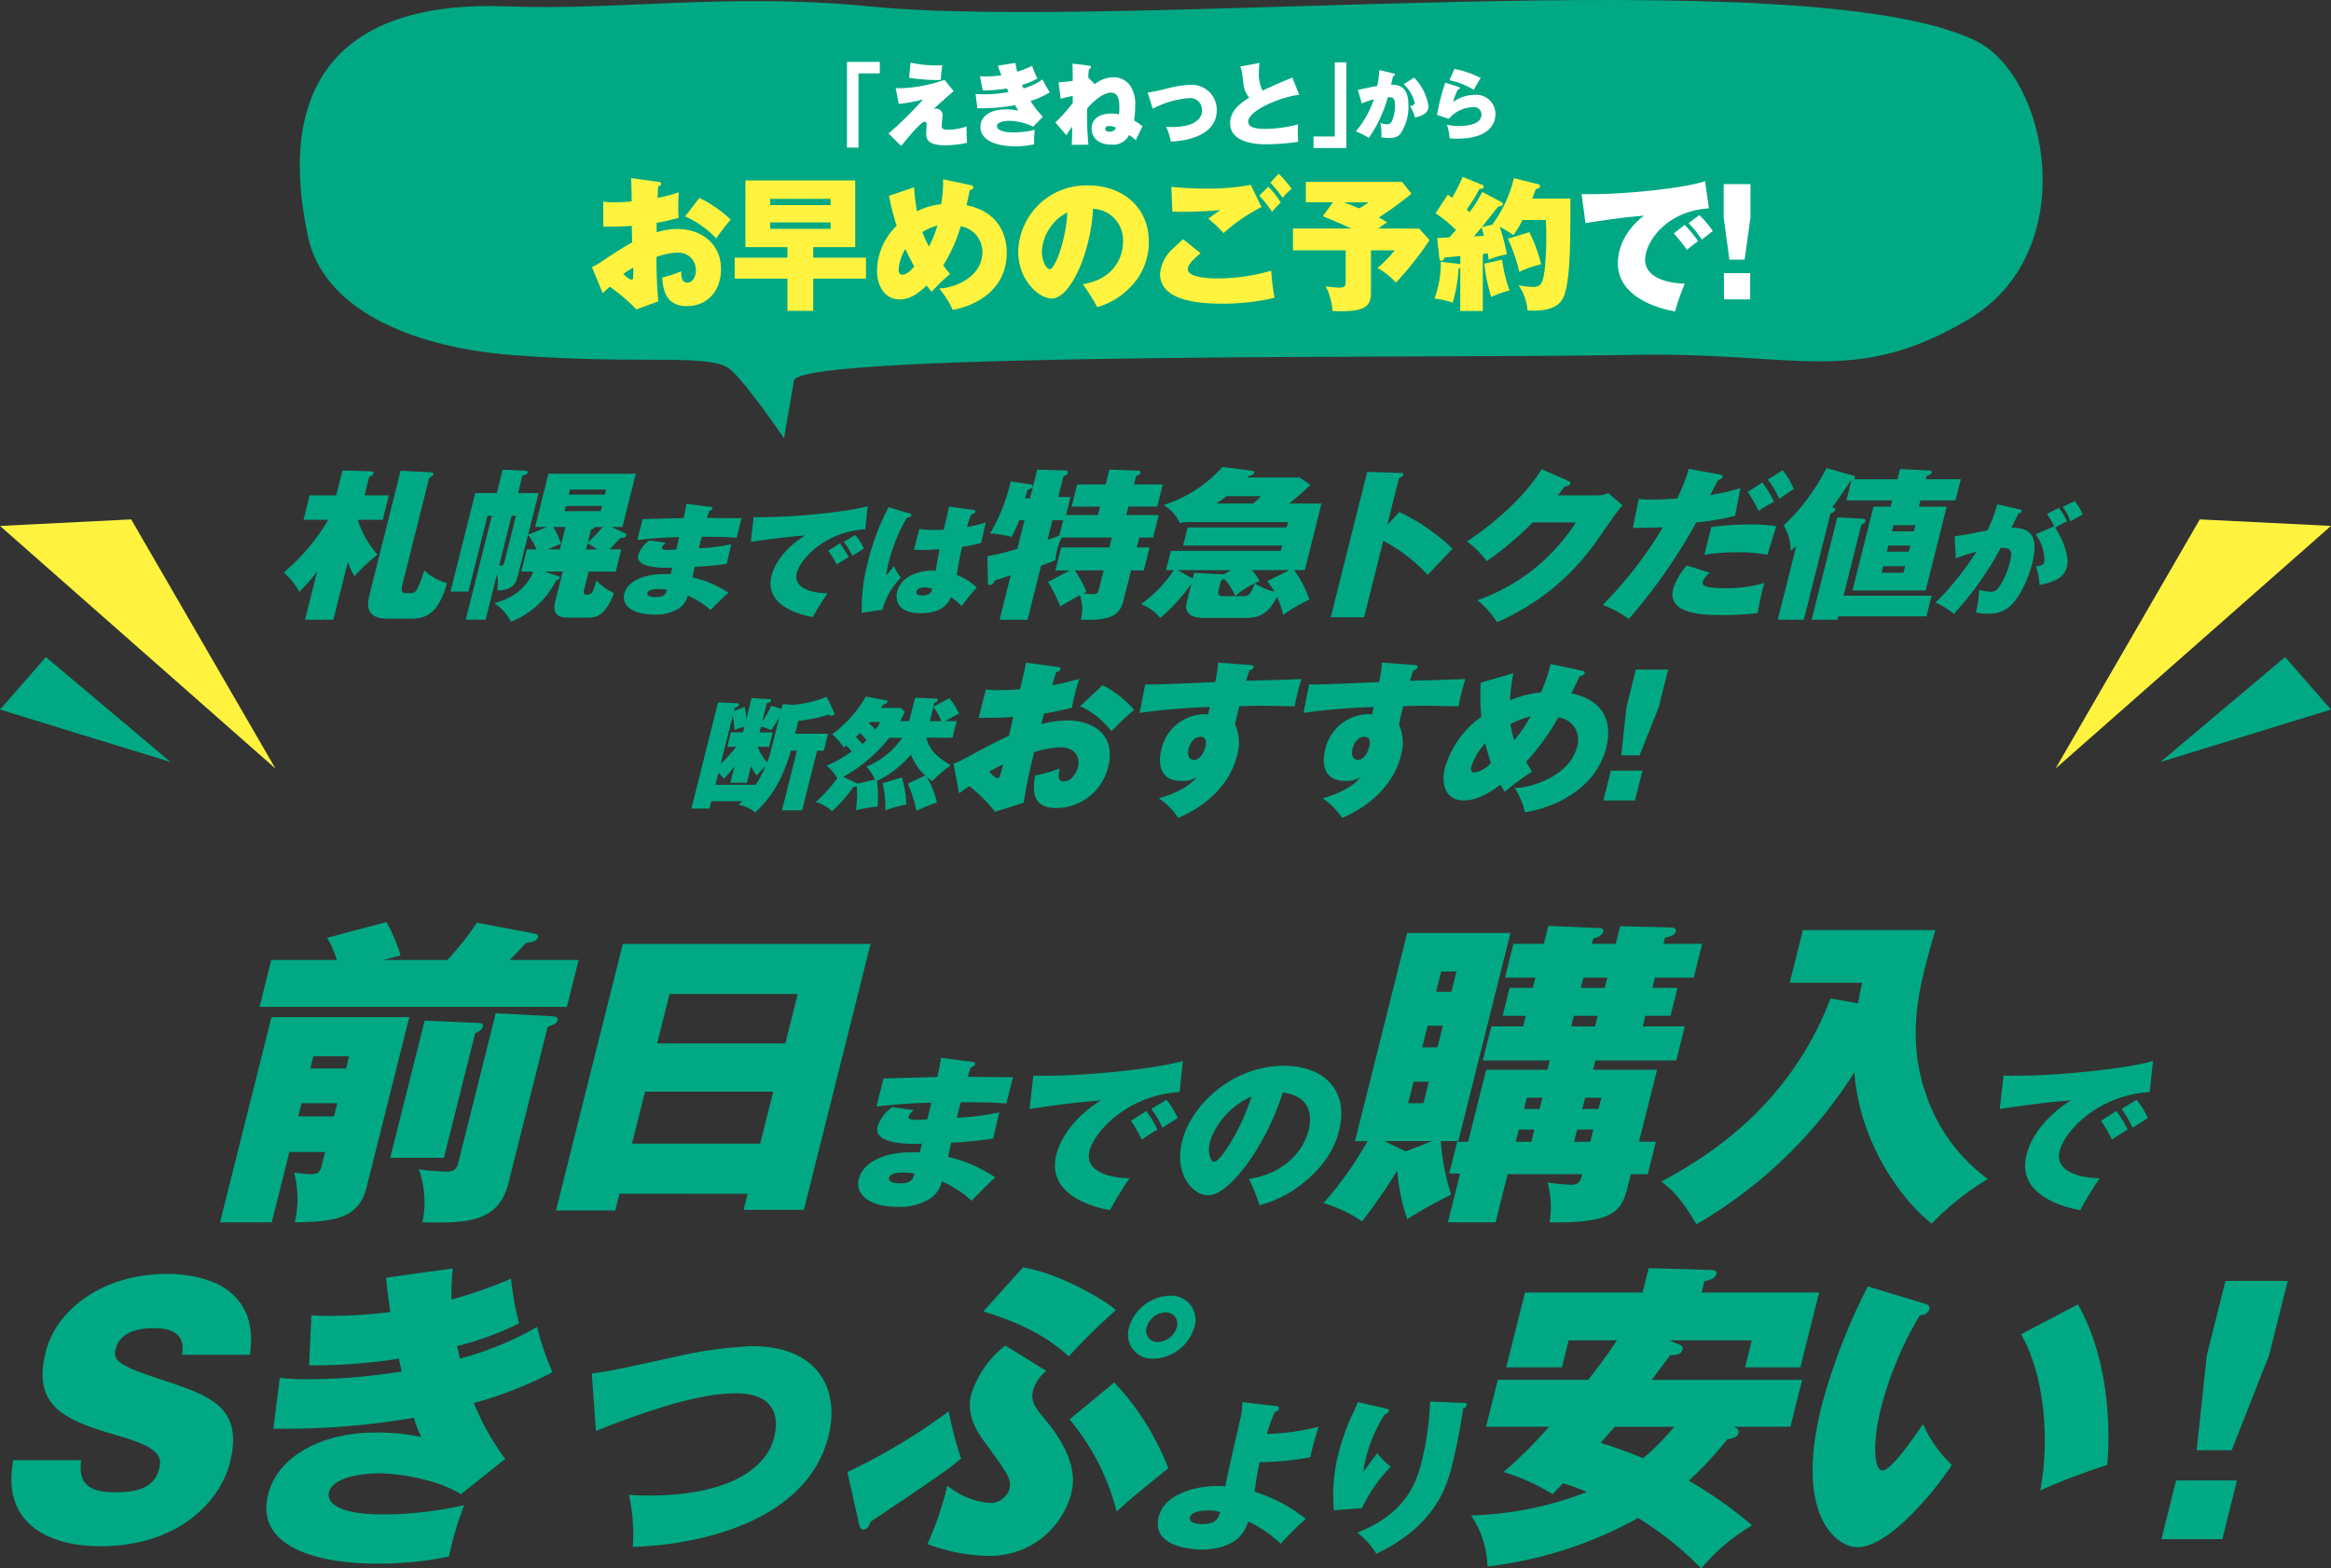 <svg id="グループ_2" data-name="グループ 2" xmlns="http://www.w3.org/2000/svg" xmlns:xlink="http://www.w3.org/1999/xlink" width="320.565" height="215.733" viewBox="0 0 320.565 215.733">
  <rect x="0" y="0" width="320.565" height="215.733" fill="#333333" stroke="none"/>
  <defs>
    <clipPath id="clip-path">
      <rect id="長方形_1" data-name="長方形 1" width="320.565" height="215.733" fill="none"/>
    </clipPath>
  </defs>
  <g id="グループ_1" data-name="グループ 1" clip-path="url(#clip-path)">
    <path id="パス_1" data-name="パス 1" d="M39.792,158.456l-2.426,9.676H30.26L37.338,139.9H56.287L50.4,163.36c-1.141,4.551-4.989,4.639-9.851,4.772a14.626,14.626,0,0,0-.1-6.848,16.36,16.36,0,0,0,2.314.221c1,0,1.261-.309,1.493-1.237l.454-1.812Zm21.746-26.419a43.755,43.755,0,0,0,4.063-5.125l7.913,1.5c.217.044.548.177.47.486-.155.618-1,.707-1.657.8-.814.884-1.063,1.149-2.227,2.342h9.475l-1.617,6.45H35.689l1.617-6.45h9.019a14.735,14.735,0,0,0-1.332-3.049l8.149-2.164a21.56,21.56,0,0,1,1.946,4.594l-2.386.619Zm-15.6,21.516.454-1.812H41.475l-.454,1.812Zm1.65-6.583.421-1.68H43.092l-.421,1.68ZM65.7,140.7c.365,0,.809.044.687.53-.111.442-.633.707-1.041.884l-4.3,17.141H53.667L58.4,140.387Zm10.117-.928c.444.044.979.089.858.575-.111.442-.61.618-1.36.883l-5.394,21.516c-1.385,5.523-5.975,5.478-11.828,5.39a13.451,13.451,0,0,0-.495-7.29,36.607,36.607,0,0,0,3.84.309c1.184,0,1.408-.53,1.6-1.281l5.139-20.5Z" fill="#00a984"/>
    <path id="パス_2" data-name="パス 2" d="M85.188,164.2l-.576,2.3H76.46l9.193-36.67h34.07l-9.172,36.583h-8.29l.554-2.209Zm19.355-6.893,1.794-7.158H88.71l-1.794,7.158ZM108,143.523l1.706-6.8H92.078l-1.706,6.8Z" fill="#00a984"/>
    <path id="パス_3" data-name="パス 3" d="M133.714,146.055c.134.023.431.045.363.317-.061.248-.347.361-.585.474-.172.5-.262.767-.409,1.265.972.022,5.338.067,6.228.045l-.911,3.636c-.979-.09-2.423-.181-6.265-.181-.222.791-.255.926-.533,2.124a32.064,32.064,0,0,0,5.822-.746l-.835,3.614a52.152,52.152,0,0,1-5.778.564c-.079.317-.349,1.672-.422,1.965a19.364,19.364,0,0,1,6.487,2.824c-1.222,1.061-2.746,2.688-3.25,3.207a14.733,14.733,0,0,0-4.105-2.665,3.89,3.89,0,0,1-1.479,2.281,7.7,7.7,0,0,1-4.567,1.22c-4.076,0-5.885-1.784-5.371-3.84.539-2.146,3.246-3.659,7.158-3.659H126.5c.034-.136.227-.993.277-1.2a16.678,16.678,0,0,1-3.82-.181c-2.033-.429-2.505-1.242-2.263-2.213a5.386,5.386,0,0,1,2.009-2.62l2.948.406a2.626,2.626,0,0,0-.71.881c-.113.452.765.474.975.474.047,0,1.437-.067,1.607-.089.378-1.514.419-1.672.548-2.282-3.393.068-5.884.339-7.534.519l.962-3.839c1.181-.068,6.356-.181,7.416-.226.173-.791.382-1.807.492-2.62Zm-9.428,15.223c-.4,0-1.839,0-2.02.723-.131.519.6.768,1.506.768,1.63,0,1.823-.678,1.987-1.333a6.293,6.293,0,0,0-1.473-.158" fill="#00a984"/>
    <path id="パス_4" data-name="パス 4" d="M162.226,150.211c-7.187.429-11.726,5.443-12.389,8.086-.759,3.027,3.181,3.749,5.5,3.772a45.936,45.936,0,0,0-2.682,4.382c-1.05-.181-8.889-1.6-7.388-7.589,1.115-4.45,5.653-7.228,6.118-7.5-3.253.249-5.615.565-9.8,1.175l.521-4.585c6.8.18,17.438-1.016,20.557-2.033Zm-4.587,2.6a16.57,16.57,0,0,1,1.544,2.574c-.371.181-1.432.882-2.157,1.356a19.063,19.063,0,0,0-1.5-2.575Zm2.76-1.536a10.682,10.682,0,0,1,1.561,2.507c-1.275.813-1.467.926-2.109,1.355a12.146,12.146,0,0,0-1.515-2.6Z" fill="#00a984"/>
    <path id="パス_5" data-name="パス 5" d="M171.747,162.159c5.245-.768,7.607-4.246,8.213-6.663.17-.677,1.161-4.63-3.558-5.217-2.037,6.73-7.154,14.139-10.274,14.139-1.956,0-4.729-2.779-3.563-7.431,1.3-5.195,7.122-10.39,13.968-10.39,5.565,0,8.995,3.411,7.63,8.854-.43,1.716-1.434,4.607-5.436,7.657a15.909,15.909,0,0,1-5.534,2.665,20.719,20.719,0,0,0-1.446-3.614m-5.34-5.172c-.4,1.6.084,2.823.573,2.823.838,0,3.769-4.54,5.113-8.967a10.417,10.417,0,0,0-5.686,6.144" fill="#00a984"/>
    <path id="パス_6" data-name="パス 6" d="M198.138,156.955a31.6,31.6,0,0,0,1.429,7.378,59.937,59.937,0,0,0-6.034,3.357,27.029,27.029,0,0,1-1.38-6.671A81.352,81.352,0,0,1,187.307,168a18.714,18.714,0,0,0-5.289-2.519,49.225,49.225,0,0,0,6.054-8.526h-1.731l7.177-28.629h14.211l-7.177,28.629Zm-1.184,0h-6.6l2.969,1.414Zm-2.552-8.173-.742,2.959h2.1l.742-2.959Zm1.928-7.688-.743,2.961h2.1l.742-2.961Zm3.269-4.683.7-2.784H198.2l-.7,2.784Zm7.737,25.094-1.661,6.627h-6.56l1.684-6.715h-1.5l1.1-4.374h1.5l2.481-9.9H212.8l.321-1.281h-9.2l1.175-4.683h4.372l.365-1.459h-3.189l.964-3.843H210.8l.354-1.414h-4.19l1.163-4.639h4.19l.62-2.474,7.028.309c.365,0,.594.177.516.486-.155.619-.985.84-1.371.928l-.188.751H222.2l.61-2.43,6.969.177c.274,0,.8.088.676.574-.144.575-1.1.751-1.486.84l-.21.839h5.329l-1.163,4.639H227.6l-.355,1.414H230.7l-.964,3.843h-3.462l-.365,1.459H231.7l-1.174,4.683H219.41l-.321,1.281h8.791l-2.482,9.9h2.324l-1.119,4.462H224.28l-.432,1.723c-.8,3.182-1.684,5.081-10.749,4.9a12.95,12.95,0,0,0-.266-5.478,29.626,29.626,0,0,0,3.2.309c1.185,0,1.318-.53,1.55-1.458Zm3.26-4.462.421-1.678h-2.141l-.421,1.678Zm1.13-4.506.387-1.546h-2.14l-.388,1.546Zm4.714-12.813-.365,1.459h3.279l.366-1.459Zm2.263,17.319.421-1.678h-2.232l-.421,1.678Zm-.944-22.576-.355,1.414h3.28l.354-1.414Zm2.074,18.07.388-1.546h-2.233l-.387,1.546Z" fill="#00a984"/>
    <path id="パス_7" data-name="パス 7" d="M255.529,138c.2-1.148.339-1.9.572-2.828h-9.974l1.816-7.245h18.219c-.322,1.105-.945,3.225-1.4,5.036-.853,3.4-2.411,9.985-.073,17.01a23.743,23.743,0,0,0,8.694,12.194,37.342,37.342,0,0,0-7.734,6.141c-4.489-3.535-9.931-11.443-10.634-20.809a62.92,62.92,0,0,1-21.727,20.9c-2.109-3.579-3.175-4.6-4.812-5.876,5.32-2.872,17.444-9.808,23.256-25.183Z" fill="#00a984"/>
    <path id="パス_8" data-name="パス 8" d="M295.641,150.211c-7.187.429-11.727,5.443-12.39,8.086-.759,3.027,3.182,3.749,5.505,3.772a46.134,46.134,0,0,0-2.682,4.382c-1.05-.181-8.889-1.6-7.388-7.589,1.115-4.45,5.653-7.228,6.118-7.5-3.253.249-5.615.565-9.794,1.175l.52-4.585c6.8.18,17.438-1.016,20.557-2.033Zm-4.587,2.6a16.569,16.569,0,0,1,1.544,2.574c-.371.181-1.432.882-2.157,1.356a19.064,19.064,0,0,0-1.5-2.575Zm2.76-1.536a10.681,10.681,0,0,1,1.561,2.507c-1.275.813-1.467.926-2.109,1.355a12.147,12.147,0,0,0-1.515-2.6Z" fill="#00a984"/>
    <path id="パス_9" data-name="パス 9" d="M11.162,200.844c-.444,3.225,1.033,4.418,4.677,4.418,3.78,0,5.493-1.016,6.058-3.269.443-1.767-.169-2.961-5.783-4.551-7.61-2.165-11.655-4.2-9.817-11.531,1.418-5.655,7.691-10.691,16.709-10.691,2.961,0,6.336.707,8.432,2.341,3.618,2.828,3.167,6.8,2.942,8.792H25.043c.458-2.916-1.358-3.667-3.955-3.667-1.593,0-4.541.309-5.172,2.827-.377,1.5.038,2.209,5.973,4.154,6.985,2.3,11.665,3.8,9.727,11.531-1.241,4.948-6.706,11.486-17.866,11.486-6.467,0-13.661-2.739-11.926-11.84Z" fill="#00a984"/>
    <path id="パス_10" data-name="パス 10" d="M62.252,174.468a38.177,38.177,0,0,0-.163,4.286,63.889,63.889,0,0,0,8.189-2.872,43.31,43.31,0,0,0,1.1,6.141,42.107,42.107,0,0,1-8.529,3.136c.07.266.363,1.458.388,1.724a43.323,43.323,0,0,0,10.615-4.374,38.517,38.517,0,0,0,2.128,6.23,53.054,53.054,0,0,1-10.811,4.241,33.861,33.861,0,0,0,4.313,7.687l-6.091,4.86c-3.5-2.209-9.119-2.872-11.26-2.872-1.593,0-6.318.309-6.893,2.606-.288,1.149.694,3.049,7.48,3.049a50.736,50.736,0,0,0,11.116-1.281,45.353,45.353,0,0,0-2.091,7.068,47.55,47.55,0,0,1-10.036.973c-7.834,0-16.664-2.209-14.836-9.5,1.274-5.081,7.057-8.527,14.845-8.527a28.705,28.705,0,0,1,6.222.619,16.955,16.955,0,0,1-1.021-2.651,104.947,104.947,0,0,1-19.324,1.5l.885-6.981a36.535,36.535,0,0,0,3.918.177,81.159,81.159,0,0,0,12.836-1.06c-.022-.088-.306-1.5-.376-1.767a76.11,76.11,0,0,1-12.349.927l.316-6.892c.855.045,1.482.089,2.392.089a69.081,69.081,0,0,0,8.469-.531c-.382-2.474-.47-3.578-.591-4.727Z" fill="#00a984"/>
    <path id="パス_11" data-name="パス 11" d="M81.386,188.915c1.924-.221,2.833-.4,10.928-2.165a58.642,58.642,0,0,1,11.148-1.59c8.745,0,12.155,5.655,10.471,12.37-3.057,12.194-18.75,15.021-26.913,15.242a24.644,24.644,0,0,0-.529-7.157c.764.044,1.572.089,2.847.089,9.611,0,15.875-3,17.138-8.041.587-2.342.414-6.009-5.235-6.009-3.871,0-9.419,1.237-19.287,5.169Z" fill="#00a984"/>
    <path id="パス_12" data-name="パス 12" d="M116.537,202.479a83.865,83.865,0,0,0,13.935-8.351,48.807,48.807,0,0,0,1.7,6.495c-.635.53-1.438,1.193-2.708,2.077-1.506,1.1-8.352,5.7-9.769,6.627-.088.353-.356,1.06-.994,1.06-.364,0-.458-.354-.575-.795Zm27.356-13.917a5.3,5.3,0,0,0-1.815,2.7c-.387,1.546.313,2.386,1.783,4.153,4.571,5.567,3.741,8.88,3.419,10.161a11.557,11.557,0,0,1-11.18,8.439,24.713,24.713,0,0,1-8.562-1.635,43.95,43.95,0,0,0,2.744-8.041,10.565,10.565,0,0,0,5.734,2.386,2.785,2.785,0,0,0,2.765-1.767c.366-1.458,0-1.989-3.359-6.583-1.047-1.458-2.578-3.712-1.869-6.539a13.72,13.72,0,0,1,4.7-6.76Zm-3.22-14.226c4.913.751,11.35,4.506,12.783,5.875a83.914,83.914,0,0,0-6.469,6.363c-1.741-1.591-4.89-4.109-11.749-6.185Zm12.568,15.816a36.407,36.407,0,0,1,7.427,11.8c-4.913,3.976-5.433,4.418-7.1,5.965a31.972,31.972,0,0,0-6.477-12.68Zm5.42-3.269a3.32,3.32,0,0,1-3.378-4.33,6.024,6.024,0,0,1,5.549-4.329,3.328,3.328,0,0,1,3.424,4.329,6.035,6.035,0,0,1-5.6,4.33m1.6-6.362a2.8,2.8,0,0,0-2.559,2.032,1.543,1.543,0,0,0,1.54,2.032,2.812,2.812,0,0,0,2.6-2.032,1.553,1.553,0,0,0-1.586-2.032" fill="#00a984"/>
    <path id="パス_13" data-name="パス 13" d="M175.48,193.4c.228.023.478.046.4.362-.073.293-.329.383-.555.451a17.808,17.808,0,0,0-1.085,3.027,32.491,32.491,0,0,0,7.118-.994,39.714,39.714,0,0,0-1.169,4.2,40.519,40.519,0,0,1-6.97.678c-.32,1.558-.359,1.807-.693,4.065a21.721,21.721,0,0,1,7.053,3.727,37.627,37.627,0,0,0-3.446,3.432,17.369,17.369,0,0,0-4.486-3.093,5.3,5.3,0,0,1-.826,1.716c-1.639,2.168-5.062,2.168-5.434,2.168-.442,0-7.172,0-6.045-4.494.855-3.411,5.652-4.247,7.98-4.247.513,0,.926.023,1.176.046.252-1.468,1.79-7.973,2.072-9.283a8.8,8.8,0,0,0,.274-2.3ZM166.1,207.76c-.279,0-2.212,0-2.45.949-.232.926,1.491.926,1.7.926,1.956,0,2.228-.9,2.438-1.649a4.976,4.976,0,0,0-1.689-.226" fill="#00a984"/>
    <path id="パス_14" data-name="パス 14" d="M190.564,193.734c.286.068.478.135.416.384-.057.225-.376.384-.585.474a20.149,20.149,0,0,0-2.634,6.324,9.036,9.036,0,0,0-.262,1.513c.2-.248,1.263-1.693,1.9-2.551a9.172,9.172,0,0,0,1.865,1.851,21.548,21.548,0,0,0-3.971,5.715l-3.846.293a22.509,22.509,0,0,1,.672-7.973,30.587,30.587,0,0,1,2.165-5.849c.263-.588.326-.745.452-1.062Zm10.717-.768c.232,0,.507.022.434.316-.057.226-.225.339-.493.475-.389,2.574-.877,5.172-1.523,7.747-.656,2.619-2.061,8.22-10.42,12.218a10.494,10.494,0,0,0-2.623-2.913c7.094-2.756,8.277-7.476,8.895-9.938a39.2,39.2,0,0,0,1.118-8.086Z" fill="#00a984"/>
    <path id="パス_15" data-name="パス 15" d="M231.011,184.984a.534.534,0,0,1,.38.662c-.177.708-1.008.751-1.691.751-.553.751-1.7,2.253-2.538,3.4H247.84l-1.617,6.451h-7.788c.4.221.765.4.655.839-.155.619-.632.707-1.543.884a51.013,51.013,0,0,1-5.3,5.7,58.625,58.625,0,0,1,8.708,6.141,27.02,27.02,0,0,0-6.995,5.92,45.329,45.329,0,0,0-8.691-6.937,55.976,55.976,0,0,1-20.712,6.672,13.159,13.159,0,0,0-2.246-7.025,47.136,47.136,0,0,0,15.929-3.225,30.7,30.7,0,0,0-3.3-1.193c-.191.221-.927.972-1.424,1.5a27.535,27.535,0,0,0-6.751-3.049,58.051,58.051,0,0,0,6.253-6.229h-8.654l1.617-6.451h12.435c1.963-2.562,2.787-3.667,3.958-5.434h-6.649l-.931,3.712h-7.652l2.581-10.295h16.169l.841-3.357,8.542.264c.411,0,.89.089.768.575-.155.619-1.076.84-1.656.972L234,177.782h16.17l-2.581,10.295h-7.606l.93-3.712H229.571Zm-8.928,11.266c-.249.265-.441.486-1.966,2.209,2.877.883,5.229,1.855,5.846,2.12a32.228,32.228,0,0,0,4.273-4.329Z" fill="#00a984"/>
    <path id="パス_16" data-name="パス 16" d="M264.736,179.329c.549.176.686.353.586.751-.177.707-.928.795-1.3.839a48.06,48.06,0,0,0-5.375,12.9c-1.118,4.462-.976,8.438.253,8.438,1.139,0,4.047-4.153,5.558-6.362a17.768,17.768,0,0,0,3.967,5.611c-2.287,3.49-8.62,11.31-12.993,11.31-2.823,0-8.717-4.285-4.918-19.439a83.783,83.783,0,0,1,6.351-16.435Zm21.021.088c5.084,8.968,4.208,20.278,4.027,22.09a94.7,94.7,0,0,0-9.21,3.49c1.134-5.61,1.009-15.109-2.633-21.471Z" fill="#00a984"/>
    <path id="パス_17" data-name="パス 17" d="M299.264,203.628h8.381l-2.027,8.085h-8.381Zm15.351-27.436L312.056,186.4l-5.147,13.077h-4.828l1.412-13.077,2.559-10.206Z" fill="#00a984"/>
    <path id="パス_18" data-name="パス 18" d="M282.683,105.713,302.525,71.44l18.039.9Z" fill="#fff33f"/>
    <path id="パス_19" data-name="パス 19" d="M297.114,104.811,314.251,90.38l6.313,7.216Z" fill="#00a984"/>
    <path id="パス_20" data-name="パス 20" d="M37.881,105.713,18.039,71.44,0,72.342Z" fill="#fff33f"/>
    <path id="パス_21" data-name="パス 21" d="M23.45,104.811,6.313,90.38,0,97.6Z" fill="#00a984"/>
    <path id="パス_22" data-name="パス 22" d="M107.629,96.842l1.393.118a16.208,16.208,0,0,0,4.668-1.108l1.039,2.165a.291.291,0,0,1,.021.2.421.421,0,0,1-.378.235.668.668,0,0,1-.385-.167,21.4,21.4,0,0,1-4.2.872l-.442,1.763h4.533l-.585,2.333h-.924l-2.058,8.207h-2.773l2.058-8.207h-.836a23.937,23.937,0,0,1-1.214,3.357,15.248,15.248,0,0,1-3.688,5.135,4.977,4.977,0,0,0-2.281-1.04c.285-.286.377-.369.517-.5H97.826l-.252,1.007H95.086l3.661-14.6,2.463.1c.3.017.463.067.417.252-.038.151-.289.3-.577.386l-.11.436,1.487-.537a9.256,9.256,0,0,1,.171,1.8l.758-3.021,2.454.134c.143,0,.272.05.239.185-.055.218-.328.319-.6.4l-.618,2.468a13.925,13.925,0,0,0,1.245-2.132l1.388.42Zm-4.918,10.826h-2.276l.577-2.3a12.155,12.155,0,0,1-1.491,1.762,4.517,4.517,0,0,0-.718-.823l-.413,1.645h5.529a14.749,14.749,0,0,0,1.35-2.551,9.285,9.285,0,0,0-1.19,1.276,4.93,4.93,0,0,1-.783-1.343Zm-3.6-2.6a20.647,20.647,0,0,0,2.136-2.35h-1.227l.5-1.981h1.654l.206-.823c-.465.152-.74.252-1.371.5a15.4,15.4,0,0,0-.228-2Zm5.087-2.35a7.131,7.131,0,0,0,1.292,2.148,9.688,9.688,0,0,0,.457-1.326l1.229-4.9a17.329,17.329,0,0,1-1.126,1.8,5.648,5.648,0,0,0-1.4-.5l-.2.806h1.813l-.5,1.981Z" fill="#00a984"/>
    <path id="パス_23" data-name="パス 23" d="M125.847,95.97l2.8.118c.124,0,.368.017.3.269-.029.117-.073.15-.461.352l-.126.5,2.2-1.176a10.356,10.356,0,0,1,1.337,2.115c-.821.437-1.227.638-1.9,1.041h1.564l-.572,2.282H127.4c.384,1.662,1.532,2.753,3.355,3.777a17.682,17.682,0,0,0-2.542,2.2c-.242-.169-.421-.3-.777-.588a11.536,11.536,0,0,1,1.406,3.541,18.191,18.191,0,0,0-2.811,1.142,18.074,18.074,0,0,0-1.19-3.76l2.393-1.107a7.965,7.965,0,0,1-1.961-2.887,13.942,13.942,0,0,1-4.678,3.625,15.307,15.307,0,0,1,.094,3.525,19.776,19.776,0,0,0-2.991.52,15.051,15.051,0,0,0,.131-3.29,1.555,1.555,0,0,1-.457.051,18.833,18.833,0,0,1-2.961,3.373,5.013,5.013,0,0,0-2.241-1.275,19,19,0,0,0,2.972-3.274,5.976,5.976,0,0,0-1.469-1.728,19.1,19.1,0,0,0,3.457-1.947c-.254-.335-.637-.721-.719-.823-.22.169-.22.169-.369.269A8.752,8.752,0,0,0,114.434,101a17.019,17.019,0,0,0,4.643-5.186l2.633.487c.237.051.371.084.324.268-.042.168-.082.185-.543.32-.056.084-.3.419-.352.486h2.7l.6.5a11.511,11.511,0,0,1-.631,1.309h1.227Zm-5.521,11.246a6.292,6.292,0,0,0-1.176-1.763,11.167,11.167,0,0,0,4.944-3.978H122.3a20.958,20.958,0,0,1-6.346,5.388l1.735.806c.032.017.242.1.29.117Zm-1.147-5.422a12.9,12.9,0,0,0-.929-.973c-.171.184-.426.419-.544.537a11.018,11.018,0,0,1,.889.99c.167-.167.326-.3.584-.554m.3-2.316a9.886,9.886,0,0,1,.919.873,3.954,3.954,0,0,0,.634-1.04h-1.4Zm4.549,7.452a14.382,14.382,0,0,1,.613,3.726,17.58,17.58,0,0,0-2.887.806,14.447,14.447,0,0,0-.381-3.726Zm3.842-7.737h1.582a8.687,8.687,0,0,0-1.089-1.964Z" fill="#00a984"/>
    <path id="パス_24" data-name="パス 24" d="M145.461,91.74c.274.045.44.045.373.313-.062.246-.369.336-.6.4-.136.448-.17.583-.52,1.792a30.786,30.786,0,0,0,3.709-.874c-.125.4-.3.9-.588,2.061a16.71,16.71,0,0,0-.406,1.9,36.4,36.4,0,0,1-3.858.806l-.371,1.478a13.333,13.333,0,0,1,3.6-.515c3.917,0,6.616,2.307,5.628,6.248a7.385,7.385,0,0,1-7.082,5.8c-3.443,0-3.364-2.4-2.985-4.479a21.219,21.219,0,0,0,3.376-.963c-.183.918-.348,1.769.578,1.769.854,0,1.638-.851,1.913-1.948.365-1.456-.432-2.732-2.426-2.732a12.762,12.762,0,0,0-3.587.672c-.578,2.307-1.091,4.635-1.432,6.942l-3.947,1.254a20.482,20.482,0,0,0-3.529-3.538c-.488.335-1.181.828-1.416,1.008l-.759-4.076a15.278,15.278,0,0,0,1.917-.919c1.872-1.03,3.763-2.037,5.7-2.933.152-.6.172-.784.6-2.6-1.743.133-3.286.133-4.758.133l.982-3.918a11.445,11.445,0,0,0,1.777.112c.523,0,1.5-.023,2.93-.134.336-1.434.583-2.419.821-3.651Zm-9.427,14.4c.224.246.8.873,1.135.873a.362.362,0,0,0,.364-.314c.022-.089.238-.761.416-1.567-.677.336-1.385.694-1.915,1.008m15.589-11.891a14.277,14.277,0,0,1,4.347,3.4,37.8,37.8,0,0,0-3.134,2.933,11.3,11.3,0,0,0-4.288-3.449Z" fill="#00a984"/>
    <path id="パス_25" data-name="パス 25" d="M171.933,91.471c.255.022.534.045.467.313s-.327.358-.587.448c-.21.649-.313.963-.449,1.411,1.193-.023,6.527-.18,7.612-.247-.222.694-.424,1.5-.553,2.016a13.629,13.629,0,0,0-.366,1.746c-1.087-.022-4.2-.089-4.631-.089-.191,0-1.5.022-2.985.067-.421,1.679-.466,1.859-.588,2.53a6.145,6.145,0,0,1,.23,4.39c-.836,3.336-3.621,6.584-8.052,8.442a9.437,9.437,0,0,0-2.674-2.687c.691-.2,3.837-1.1,5.228-2.957a3.336,3.336,0,0,1-2.087.561c-3.87,0-2.91-3.83-2.775-4.367a6.173,6.173,0,0,1,5.931-4.815,2.871,2.871,0,0,1,.488.045c.09-.358.107-.425.234-1.03a87.02,87.02,0,0,0-9.651.806l.768-3.919c.873.023,1.367.045,9.624-.313a16.264,16.264,0,0,0,.388-2.687Zm-8.455,11.465c-.3,1.209.267,1.59.718,1.59.807,0,1.363-.985,1.576-1.837.236-.94-.114-1.343-.708-1.343-.617,0-1.322.538-1.586,1.59" fill="#00a984"/>
    <path id="パス_26" data-name="パス 26" d="M194.471,91.471c.256.022.534.045.467.313s-.327.358-.586.448c-.211.649-.314.963-.45,1.411,1.193-.023,6.527-.18,7.612-.247-.222.694-.424,1.5-.553,2.016a13.818,13.818,0,0,0-.366,1.746c-1.087-.022-4.2-.089-4.631-.089-.191,0-1.5.022-2.985.067-.42,1.679-.466,1.859-.588,2.53a6.146,6.146,0,0,1,.23,4.39c-.836,3.336-3.621,6.584-8.052,8.442a9.449,9.449,0,0,0-2.674-2.687c.692-.2,3.837-1.1,5.228-2.957a3.333,3.333,0,0,1-2.087.561c-3.87,0-2.91-3.83-2.775-4.367a6.173,6.173,0,0,1,5.931-4.815,2.86,2.86,0,0,1,.488.045c.09-.358.107-.425.234-1.03a87.02,87.02,0,0,0-9.651.806l.768-3.919c.873.023,1.367.045,9.624-.313a16.264,16.264,0,0,0,.388-2.687Zm-8.455,11.465c-.3,1.209.267,1.59.718,1.59.807,0,1.363-.985,1.577-1.837.235-.94-.115-1.343-.709-1.343-.617,0-1.321.538-1.586,1.59" fill="#00a984"/>
    <path id="パス_27" data-name="パス 27" d="M208.126,92.59a26.975,26.975,0,0,0-.463,3.74,14.614,14.614,0,0,1,4.265-1.1,21.394,21.394,0,0,0,1.309-3.9l4.328.918c.317.068.407.179.362.358-.068.269-.476.381-.7.426-.317.694-.513,1.1-1.136,2.351,4.792.963,5.6,4.3,4.808,7.435-1.516,6.046-7.68,8.375-11.185,8.913a10.159,10.159,0,0,0-1.42-3.337c2.8-.09,7.648-1.9,8.591-5.666a3.1,3.1,0,0,0-2.569-4.052,34.128,34.128,0,0,1-4.43,6.112c.111.224.731,1.255.8,1.344a41.375,41.375,0,0,0-3.759,2.777,11.2,11.2,0,0,1-.584-.985c-2.748,2.06-4.177,2.172-5.078,2.172-2.375,0-3.148-2.128-2.569-4.434a13.154,13.154,0,0,1,5.026-7.077,29.183,29.183,0,0,1-.084-4.679Zm-3.862,9.629a8.917,8.917,0,0,0-1.936,3.27c-.039.156-.191.761.451.761a3.759,3.759,0,0,0,2.249-1.3c-.281-.873-.566-1.813-.764-2.732m3.459-2.62a13.751,13.751,0,0,0,.53,2.239,21.779,21.779,0,0,0,2.227-3.291,11.7,11.7,0,0,0-2.757,1.052" fill="#00a984"/>
    <path id="パス_28" data-name="パス 28" d="M221.532,106h4.345l-1.028,4.1h-4.344ZM229.41,92.1l-1.3,5.173-2.634,6.628h-2.517l.712-6.628,1.3-5.173Z" fill="#00a984"/>
    <path id="パス_29" data-name="パス 29" d="M45.842,85.247H41.949l1.673-6.673A22.947,22.947,0,0,1,41.158,81.4a8.977,8.977,0,0,0-2.139-2.642A28.246,28.246,0,0,0,45.135,71.5H41.74l.842-3.359h3.656l.859-3.426,3.913.112c.166,0,.412.067.355.291-.062.246-.327.358-.593.47l-.64,2.553H53.48L52.637,71.5H49.29l-.045.179a13.689,13.689,0,0,0,2.666,4.613,24.215,24.215,0,0,0-3.168,2.979,9.433,9.433,0,0,1-.9-1.994ZM59.215,64.959c.233.022.423.112.378.291s-.127.224-.569.471L55.3,80.567c-.241.963.223,1.008.555,1.008h.594a.9.9,0,0,0,.923-.56,16.028,16.028,0,0,0,.973-2.553,7.327,7.327,0,0,0,3.147,1.747c-1.089,3.583-2.363,4.882-4.88,4.882H53.242c-2.848,0-2.809-1.77-2.427-3.292l4.272-17.041Z" fill="#00a984"/>
    <path id="パス_30" data-name="パス 30" d="M85.442,75.572l-.764,3.046H80.95l-.623,2.487c-.072.291-.173.694.444.694a.849.849,0,0,0,.816-.606c.057-.132.376-1.119.449-1.321a7.639,7.639,0,0,0,2.4,1.7c-1.1,2.867-2.2,3.382-3.484,3.382H78.079c-2.279,0-1.885-1.567-1.672-2.418l.982-3.92h-2.54l1.866.605c.155.045.3.136.266.269-.045.18-.282.27-.489.335a11.784,11.784,0,0,1-6.222,5.689,6.828,6.828,0,0,0-2.262-2.532c1.295-.423,4.13-1.319,5.321-4.366H71.691l.763-3.046H73.76a7.284,7.284,0,0,0-1.138-1.991l-1.4,5.6c-.2.784-.506,2.015-2.838,2.039a7.568,7.568,0,0,0-.016-2.307l-1.583,6.315h-2.73l3.581-14.286h-.594L64.423,81.374H61.954l3.4-13.55h2.968l.808-3.224,3.029.134c.28.024.464.045.408.269-.067.27-.446.358-.718.4l-.606,2.418h2.825l-1.437,5.735L75.2,72.484H73.586l1.836-7.324H87.435L85.6,72.484H84.1l1.829.849a.278.278,0,0,1,.171.36c-.068.267-.477.291-.762.291-.251.246-1.291,1.366-1.514,1.588ZM70.364,70.939,68.646,77.79c.3.023.445.023.539-.067a1.385,1.385,0,0,0,.223-.605l1.549-6.179Zm6.626,4.633.774-3.088H76.1a10.677,10.677,0,0,1,1.054,2.329c-.625.223-.814.313-1.829.759Zm.834-5.978-.18.718h4.962l.179-.718Zm5.354-1.567.174-.694H78.39l-.173.694Zm-1.036,7.545c-.421-.312-1.108-.694-1.336-.827l-.208.827Zm-1.3-.983a14.65,14.65,0,0,0,2.024-2.1H81.847a1.306,1.306,0,0,1-.564.358Z" fill="#00a984"/>
    <path id="パス_31" data-name="パス 31" d="M97.694,69.709c.1.017.329.035.278.236-.046.184-.262.268-.443.352-.129.37-.2.571-.308.94.743.016,4.077.051,4.756.033l-.677,2.7c-.748-.067-1.851-.135-4.784-.135-.165.588-.19.689-.4,1.578a24.892,24.892,0,0,0,4.441-.554l-.62,2.685a40.551,40.551,0,0,1-4.407.42c-.059.236-.257,1.243-.312,1.46a15.075,15.075,0,0,1,4.966,2.1c-.926.788-2.083,2-2.464,2.383a11.425,11.425,0,0,0-3.148-1.981,2.856,2.856,0,0,1-1.118,1.7,5.963,5.963,0,0,1-3.48.906c-3.11,0-4.5-1.326-4.12-2.854.4-1.594,2.459-2.718,5.445-2.718h.943c.025-.1.168-.739.2-.89a13.142,13.142,0,0,1-2.917-.134c-1.555-.319-1.919-.924-1.738-1.645a3.977,3.977,0,0,1,1.518-1.948l2.254.3a1.935,1.935,0,0,0-.537.654c-.084.336.587.353.746.353.036,0,1.1-.05,1.226-.066.282-1.125.311-1.244.407-1.7-2.59.05-4.489.251-5.75.386l.716-2.854c.9-.049,4.851-.133,5.66-.168.129-.586.283-1.342.363-1.947ZM90.573,81.022c-.3,0-1.4,0-1.539.537-.1.386.462.57,1.155.57,1.244,0,1.388-.5,1.51-.99a4.992,4.992,0,0,0-1.126-.117" fill="#00a984"/>
    <path id="パス_32" data-name="パス 32" d="M119,72.8c-5.484.319-8.924,4.046-9.416,6.009-.564,2.248,2.448,2.785,4.221,2.8a34.215,34.215,0,0,0-2.026,3.257c-.8-.134-6.793-1.192-5.679-5.639.829-3.308,4.281-5.372,4.633-5.573-2.482.185-4.283.418-7.472.873l.375-3.407c5.192.134,13.309-.757,15.684-1.511Zm-3.488,1.931a12.336,12.336,0,0,1,1.192,1.912c-.283.134-1.089.655-1.64,1.007a14.537,14.537,0,0,0-1.156-1.914Zm2.1-1.142a7.959,7.959,0,0,1,1.2,1.863c-.97.605-1.115.687-1.6,1.006a9.073,9.073,0,0,0-1.169-1.929Z" fill="#00a984"/>
    <path id="パス_33" data-name="パス 33" d="M125.1,70.633c.134.034.277.1.238.252-.058.235-.394.3-.639.352a23.926,23.926,0,0,0-2.492,6.11,12.237,12.237,0,0,0-.325,1.795c.3-.352.7-.805,1.044-1.258a8.951,8.951,0,0,0,.96,1.56,10.342,10.342,0,0,0-2.55,4.432l-2.826.419a24.645,24.645,0,0,1,.882-7.133,31.867,31.867,0,0,1,2.815-7.4Zm8.73-.5c.155.016.343.05.3.234-.056.219-.329.319-.547.4a9.522,9.522,0,0,0-.588,1.712,14.77,14.77,0,0,0,2.556-.621l-.619,2.82a18.655,18.655,0,0,1-2.623.537c-.42,1.746-.687,3.592-.741,3.877a7.527,7.527,0,0,1,2.748,1.729,32.77,32.77,0,0,0-2.078,2.551,7.515,7.515,0,0,0-1.45-1.242c-.272.588-1.035,2.216-4.093,2.216-3.715,0-3.489-2.249-3.308-2.971.577-2.3,3.356-2.887,4.724-2.887a2.763,2.763,0,0,1,.56.033c.233-1.426.272-1.578.55-2.97-1.324.1-2.176.1-2.391.1a11.093,11.093,0,0,1-1.142-.05l.75-2.853a11.323,11.323,0,0,0,2.061.151c.605,0,1.017-.017,1.289-.034.107-.5.648-2.735.728-3.188Zm-6.672,10.657c-.178,0-.987.034-1.122.571s.68.554.822.554c.125,0,1.226,0,1.347-.906a2.416,2.416,0,0,0-1.047-.219" fill="#00a984"/>
    <path id="パス_34" data-name="パス 34" d="M147.116,78.462h-1.971l.791-3.157h6.624l.343-1.366h-6.909a9.86,9.86,0,0,0-.639,1.791,6.176,6.176,0,0,0-.213,1.321c-.713.291-1.24.493-1.971.762l-1.864,7.434H137.46L139,79.111c-1.637.561-1.766.606-2.174.716-.226.427-.377.651-.662.651-.237,0-.311-.179-.308-.38l-.07-3.606a28.662,28.662,0,0,0,4.123-1.008l.982-3.918h-.711c-.656,1.476-.719,1.634-1.072,2.284a14.006,14.006,0,0,0-2.945-.471,25.566,25.566,0,0,0,2.634-6.337c.084-.336.122-.582.183-.829l2.7.4c.137.023.405.09.349.314-.039.155-.175.222-.711.468-.073.293-.141.472-.358,1.144h.688l.989-3.942,3.818.113c.142,0,.469.021.391.336-.062.245-.434.4-.593.471l-.713,2.841h1.685l-.623,2.487h4.393l.292-1.163h-3.918l.764-3.046h3.918l.51-2.039,3.86.134c.19,0,.494.024.421.315-.039.155-.24.291-.612.446l-.286,1.144h3.965l-.764,3.046H155.18l-.292,1.163h4.464l-.774,3.091h-1.9l-.343,1.366h1.757l-.792,3.157h-1.757l-1.033,4.121c-.516,2.06-1.7,2.8-5.868,2.664a5.985,5.985,0,0,0-.126-3.381c-1.018.56-1.46.806-2.69,1.545a22.4,22.4,0,0,0-1.7-3.36Zm-.907-6.9h-1.472l-.679,2.709c.548-.2,1.074-.4,1.623-.606Zm1.6,6.9a15.614,15.614,0,0,1,1.609,2.955c-.241.112-.324.158-.406.2a8.857,8.857,0,0,0,1.277.112c.665,0,.732-.269.867-.806l.618-2.464Z" fill="#00a984"/>
    <path id="パス_35" data-name="パス 35" d="M181.738,69.259l-2.3,9.159h-1.473a15.292,15.292,0,0,1,2.118,4.053,22.321,22.321,0,0,0-3.614,2.1,12.772,12.772,0,0,0-.849-2.486c-.97,1.881-1.964,2.911-4.243,2.911h-5.6c-.735,0-3.109,0-2.582-2.1l.645-2.576h-.024A24.114,24.114,0,0,1,159.557,85a6.376,6.376,0,0,0-2.633-1.9,17.765,17.765,0,0,0,4.5-4.68h-1.069l.662-2.643h15.124l.186-.739H162.7l.623-2.485h13.628l.185-.739H162.721c-.107.044-.184.067-.449.178a5.662,5.662,0,0,0-2.238-2.53,18.164,18.164,0,0,0,8.081-5.24l4.139.538a.223.223,0,0,1,.211.291c-.078.313-.523.381-.724.425l-.217.2h7.218l1.475,1.03c-1.006.985-2.5,2.217-2.919,2.553Zm-19.8,9.159,2.083,1.164.2-.783,3.962.2c.024,0,.024,0,.09.022l.982-.6Zm10.393-9.159a12.58,12.58,0,0,0,1.059-1.008h-4.724c-.323.246-.593.471-1.393,1.008Zm-.183,9.159a5.835,5.835,0,0,1,1.066,1.522,12.761,12.761,0,0,0-3.337,2.038,8.149,8.149,0,0,0-1.542-2.373.978.978,0,0,1-.4.2l-.371,1.478c-.168.672.295.717.746.717h2.612c.617,0,1.021,0,1.625-1.747a10.249,10.249,0,0,0,2.73,1.142,14.268,14.268,0,0,0-.989-1.456l3.041-1.522Z" fill="#00a984"/>
    <path id="パス_36" data-name="パス 36" d="M192.435,70.423a27.352,27.352,0,0,1,7.326,5.061c-.86.873-2.643,2.776-3.421,3.6a22.428,22.428,0,0,0-6.11-4.7l-2.638,10.524H183.01l5.013-20,4.477.136c.309,0,.547,0,.479.269-.056.222-.38.379-.593.47l-1.617,6.448Z" fill="#00a984"/>
    <path id="パス_37" data-name="パス 37" d="M219.619,68.138a3.745,3.745,0,0,0,1.573-.313l1.93,1.679c-.338.4-.408.493-1.078,1.366-.362.493-2.117,3.045-2.478,3.539a32.243,32.243,0,0,1-13.7,11.174,11.911,11.911,0,0,0-2.684-3.023,26.524,26.524,0,0,0,13.534-10.7h-5.935a46.46,46.46,0,0,1-6.323,5.329,12.263,12.263,0,0,0-2.716-2.709c5.034-3.315,8.751-7.346,10.256-9.943l3.7,1.613c.125.066.316.156.266.357-.078.314-.57.381-.766.4-.489.627-.693.873-.973,1.231Z" fill="#00a984"/>
    <path id="パス_38" data-name="パス 38" d="M236.531,65.272c.274.045.429.09.373.314-.067.268-.4.38-.64.47-.093.179-.948,1.791-1.087,2.06a31.661,31.661,0,0,0,4.165-.986l-.723,3.831a37.552,37.552,0,0,1-5.352.9A75.825,75.825,0,0,1,224,85.135a15.393,15.393,0,0,0-3.577-1.925,56.853,56.853,0,0,0,8.257-10.682c-1.126.044-1.411.044-4.13.09l.81-3.987a14.013,14.013,0,0,0,1.711.09c1.115,0,2.414-.067,3.577-.157a24.951,24.951,0,0,0,1.592-4.075Zm-1.391,13.5a2.919,2.919,0,0,0-.973,1.232c-.141.56.322.9,3.076.9a18.261,18.261,0,0,0,5.4-.717c-.1.291-.154.515-.238.852-.235.939-.541,2.35-.683,3.291a41.161,41.161,0,0,1-4.673.268c-2.683,0-7.858,0-6.938-3.672a9.3,9.3,0,0,1,1.854-3.134Zm7.93-2.463a20.41,20.41,0,0,0-4.141-.336,26.225,26.225,0,0,0-4.548.336l.955-3.807a35.646,35.646,0,0,1,5.265-.358,24.7,24.7,0,0,1,3.671.224Zm-.712-9.942a14.935,14.935,0,0,1,1.617,2.642,16.74,16.74,0,0,0-2.125,1.277,20.074,20.074,0,0,0-1.5-2.62Zm2.795-1.68a9.577,9.577,0,0,1,1.533,2.6c-.664.381-1.475.963-2,1.343a11.313,11.313,0,0,0-1.586-2.665Z" fill="#00a984"/>
    <path id="パス_39" data-name="パス 39" d="M260.942,65.922l.353-1.411,3.986.2c.214,0,.429.09.378.291-.067.269-.344.336-.706.448l-.117.47h4.82l-.73,2.911h-4.82l-.214.852h3.823l-2.891,11.532H254.757l2.891-11.532H260l.213-.852H253.92L254.6,66.1l-.1.021c-1.637,2.464-1.824,2.733-2.529,3.651.375.112.459.157.408.358-.061.247-.356.381-.651.516l-3.661,14.6h-3.585l2.538-10.121c-.358.291-.451.381-.769.605a6.331,6.331,0,0,0-.963-3.449,28.806,28.806,0,0,0,5.9-7.9l3.636,1.03c.2.045.3.134.259.291a.422.422,0,0,1-.127.224ZM252.7,85.247H249.14l3.531-14.085,3.517.18c.231.021.417.134.361.357-.062.246-.38.381-.564.449l-2.453,9.786h12.11l-.714,2.843H252.819ZM262,77.88h-3.014l-.225.9h3.015Zm.713-2.844H259.7l-.214.851H262.5Zm-2.526-1.948H263.2l.214-.851H260.4Z" fill="#00a984"/>
    <path id="パス_40" data-name="パス 40" d="M277.749,70.063c.169.033.317.083.271.268-.055.218-.317.269-.423.269-.37.772-.587,1.207-.977,1.979,2.275,0,3.891.789,2.86,4.9-.05.2-.988,3.944-2.992,5.84a4.052,4.052,0,0,1-3.115,1.076,5.313,5.313,0,0,1-1.646-.167,13.843,13.843,0,0,0,.441-3.107,6.518,6.518,0,0,0,1.568.269,1.288,1.288,0,0,0,1.034-.437,10.7,10.7,0,0,0,1.625-3.573c.463-1.847.029-2.031-1.254-2.015a43.541,43.541,0,0,1-6.455,9.079,9.981,9.981,0,0,0-2.506-1.56,39.02,39.02,0,0,0,5.608-6.983,20.449,20.449,0,0,0-2.823.908l-.162-3.039c1.219-.184,1.366-.2,1.684-.268.373-.066,2.411-.47,2.841-.554a21.806,21.806,0,0,0,1.341-3.575ZM282.5,72.4a10.945,10.945,0,0,0-1-1.7l1.637-.856a8,8,0,0,1,1.116,1.862c-.632.319-.9.455-1.624.873.5.689,2.073,3.575,1.626,5.356-.269,1.073-1.045,2.047-3.777,2.517a8.764,8.764,0,0,0-.5-2.552c.506-.033,1.051-.151,1.174-.638a6.175,6.175,0,0,0-1.2-3.776Zm2.809-3.475a6.946,6.946,0,0,1,1.1,1.847c-.145.084-.207.117-.847.468-.142.069-.573.3-.847.47a6.421,6.421,0,0,0-1.05-1.979Z" fill="#00a984"/>
    <path id="パス_41" data-name="パス 41" d="M109.186,52.372c.342-4.022,91.4-3.053,114.691-3.552,23.264-.529,30.9,4.491,46.756-4.844,15.852-9.365,11.062-33.467,1.118-38.34C248.372-5.872,154.939,4.4,119.609.88c-19.136-1.909-34.645.587-49.835,0C47.65,0,37.637,10.714,42.381,32.644c2.03,9.336,13.115,15.031,28.168,16.2,18.589,1.439,27.484-.44,30.13,2.173s7.139,9.276,7.139,9.276Z" fill="#00a984"/>
    <path id="パス_42" data-name="パス 42" d="M90.537,25.013c.237.04.374.04.374.276,0,.217-.236.3-.414.355-.019.394-.019.513-.059,1.577a20.487,20.487,0,0,0,2.9-.769c-.019.355-.059.789-.059,1.814a14.609,14.609,0,0,0,.059,1.676,24.688,24.688,0,0,1-3.036.71v1.3a9.421,9.421,0,0,1,2.878-.453c3.253,0,5.974,2.031,5.974,5.5,0,3.234-2.09,5.107-4.672,5.107-2.859,0-3.293-2.11-3.411-3.943a13.939,13.939,0,0,0,2.6-.848c.039.808.078,1.557.847,1.557.71,0,1.183-.749,1.183-1.714a2.39,2.39,0,0,0-2.583-2.406,8.789,8.789,0,0,0-2.839.592c0,2.03.06,4.081.257,6.111l-3.016,1.1a25.1,25.1,0,0,0-3.667-3.115c-.335.3-.809.73-.966.887l-1.479-3.588a9.169,9.169,0,0,0,1.4-.808c1.341-.907,2.7-1.794,4.12-2.583,0-.532-.02-.69-.039-2.286-1.42.118-2.7.118-3.923.118v-3.45a9.418,9.418,0,0,0,1.5.1c.434,0,1.242-.019,2.405-.118-.02-1.262-.02-2.129-.079-3.213ZM85.707,37.69c.237.217.847.768,1.123.768.218,0,.237-.177.237-.276,0-.078.04-.67.02-1.379-.493.295-1.006.61-1.38.887M96.175,27.221a16.794,16.794,0,0,1,4.317,3A22.727,22.727,0,0,0,98.5,32.8a13.274,13.274,0,0,0-4.278-3.037Z" fill="#fff33f"/>
    <path id="パス_43" data-name="パス 43" d="M111.837,35.442h7.255V38.32h-7.255v4.436h-3.548V38.32h-7.255V35.442h7.255V34h-5.776V24.816h15.1V34h-5.777Zm2.386-8.083h-8.3v.848h8.3Zm0,3.233h-8.3v.887h8.3Z" fill="#fff33f"/>
    <path id="パス_44" data-name="パス 44" d="M125.71,25.763a25.053,25.053,0,0,0,.4,3.292,9.635,9.635,0,0,1,3.312-.966,17.4,17.4,0,0,0,.276-3.43l3.785.808c.276.059.375.157.375.315,0,.237-.316.336-.494.375-.118.611-.2.966-.453,2.07,4.179.848,5.54,3.785,5.54,6.545,0,5.323-4.633,7.373-7.432,7.846a12.269,12.269,0,0,0-1.873-2.937c2.306-.079,5.954-1.676,5.954-4.988a3.575,3.575,0,0,0-2.977-3.568,22.257,22.257,0,0,1-2.406,5.382c.139.2.868,1.1.947,1.183a24.184,24.184,0,0,0-2.543,2.444c-.276-.335-.454-.532-.69-.867-1.854,1.813-3.017,1.912-3.766,1.912-1.972,0-3.055-1.873-3.055-3.9a8.771,8.771,0,0,1,2.7-6.23,30.08,30.08,0,0,1-1.045-4.12Zm-1.2,8.477a6.244,6.244,0,0,0-.927,2.878c0,.138,0,.67.533.67.078,0,.808-.059,1.6-1.143-.414-.769-.847-1.6-1.2-2.4m2.326-2.307a16,16,0,0,0,.907,1.972,14.6,14.6,0,0,0,1.163-2.9,7.235,7.235,0,0,0-2.07.927" fill="#fff33f"/>
    <path id="パス_45" data-name="パス 45" d="M148.9,39.089c4.278-.67,5.54-3.706,5.54-5.816a4.307,4.307,0,0,0-4.121-4.554c-.295,5.875-3.056,12.341-5.7,12.341-1.656,0-4.593-2.424-4.593-6.486a9.35,9.35,0,0,1,9.62-9.068c4.712,0,8.339,2.976,8.339,7.728a8.769,8.769,0,0,1-2.977,6.683,9.909,9.909,0,0,1-4.12,2.326,24.337,24.337,0,0,0-1.991-3.154m-5.619-4.515c0,1.4.67,2.464,1.084,2.464.71,0,2.228-3.962,2.425-7.826a6.467,6.467,0,0,0-3.509,5.362" fill="#fff33f"/>
    <path id="パス_46" data-name="パス 46" d="M165.108,34.83c-.887.73-1.755,1.538-1.755,2.189,0,1.163,2.878,1.281,4.219,1.281a27.132,27.132,0,0,0,7.255-1.064,29.6,29.6,0,0,0,.453,3.726,31.064,31.064,0,0,1-7.136.808c-3.056,0-8.615-.316-8.615-4.1a5.34,5.34,0,0,1,1.616-3.331c.237-.237,1.341-1.222,1.558-1.44Zm8.378-6.348a23.638,23.638,0,0,0-5.224,3.589,16.688,16.688,0,0,0-2.09-1.992c.257-.2,1.4-1.025,1.637-1.183a55.76,55.76,0,0,1-6.585.217l-.138-3.41a48.3,48.3,0,0,0,5.106.236,30.212,30.212,0,0,0,5.816-.512Zm.947-2.8a12.456,12.456,0,0,1,1.7,2.168c-.118.119-.808.789-1.2,1.282a15.872,15.872,0,0,0-1.754-2.228Zm1.419-1.794a19.38,19.38,0,0,1,1.774,2.07,7.332,7.332,0,0,0-1.222,1.262,19.508,19.508,0,0,0-1.7-2.09Z" fill="#fff33f"/>
    <path id="パス_47" data-name="パス 47" d="M195.16,31.44l1.439,1.577a43.34,43.34,0,0,1-4.633,5.855,10.2,10.2,0,0,0-2.523-2.011,18.64,18.64,0,0,0,2.366-2.425h-3.273v5.9c0,1.873-.927,2.642-5.284,2.444a8.93,8.93,0,0,0-.926-3.39c.3.039,1.4.177,1.794.177.946,0,.946-.3.946-1.084V34.436h-7.255v-3h8c-1.025-.513-2.287-1.025-3.9-1.7l1.4-1.912h-3.726v-2.8h13.229l1.3,1.616a45.616,45.616,0,0,1-4.5,3.273,7.766,7.766,0,0,1,1.144.69,10.184,10.184,0,0,0-1.2.828Zm-10.35-3.608c.769.276.887.335,2.09.828.631-.355.907-.552,1.34-.828Z" fill="#fff33f"/>
    <path id="パス_48" data-name="パス 48" d="M206.476,27.793a.36.36,0,0,1,.2.3c0,.217-.335.276-.631.315-.65.789-1.636,2.07-2.267,2.839l1.636-.394-.138-.04a17.333,17.333,0,0,0,2.918-6.308l3.332.828a.335.335,0,0,1,.276.315c0,.178-.3.315-.592.355-.118.315-.2.552-.492,1.321h5.244c0,6.072,0,10.468-.75,13.011-.433,1.519-1.6,2.563-5.145,2.366a6.887,6.887,0,0,0-1.242-3.47,10.335,10.335,0,0,0,2.07.237,1.169,1.169,0,0,0,1.242-.927c.513-1.458.513-5.795.513-5.934,0-.966-.04-1.715-.06-2.346h-3.213a13.4,13.4,0,0,1-1.262,2.09,10.539,10.539,0,0,0-1.873-1.143,24.236,24.236,0,0,1,.986,3.785,11.064,11.064,0,0,0-2.5.729c-.039-.276-.059-.433-.118-.867-.414.039-.512.059-.69.079v7.846h-3.1V36.822a2.433,2.433,0,0,1-.237.158,20.088,20.088,0,0,1-.808,4.653,10.294,10.294,0,0,0-2.5-.553,14.22,14.22,0,0,0,.868-5.066l2.484.276.2.019V35.225c-.69.06-1.459.138-2.169.2-.138.3-.217.454-.413.454-.139,0-.277-.138-.3-.355l-.3-2.779c.315-.02,1.281-.06,1.676-.1.295-.315.63-.71.906-1.025a20.559,20.559,0,0,0-2.8-2.287l1.676-2.563c.256.177.414.3.591.434a24.043,24.043,0,0,0,1.459-2.879l2.681,1.1a.3.3,0,0,1,.2.256c0,.217-.138.3-.571.3a24.712,24.712,0,0,1-1.755,2.839c.059.059.335.316.394.355a17.3,17.3,0,0,0,1.735-2.78Zm-3.785,4.712c.276,0,1.064-.059,1.379-.079-.137-.552-.3-1.065-.315-1.163-.749.887-.828.985-1.064,1.242m3.883,3.213a19.94,19.94,0,0,0,1.026,4.239,12.613,12.613,0,0,0-2.524.887,23.114,23.114,0,0,1-.946-4.574Zm3.746-3.785a20.9,20.9,0,0,1,1.617,4.416,15.122,15.122,0,0,0-3,1.045,21.933,21.933,0,0,0-1.577-4.554Z" fill="#fff33f"/>
    <path id="パス_49" data-name="パス 49" d="M235.014,28.66c-5.993.375-8.773,4.751-8.773,7.058,0,2.641,3.489,3.272,5.461,3.292a30.976,30.976,0,0,0-1.341,3.825c-.926-.158-7.866-1.4-7.866-6.624,0-3.884,3.253-6.309,3.588-6.545-2.7.216-4.633.492-8.043,1.025l-.533-4c5.8.157,14.55-.887,16.975-1.774Zm-3.332,2.267a20.327,20.327,0,0,1,1.853,2.248c-.276.158-1.025.768-1.537,1.183a24.1,24.1,0,0,0-1.814-2.248Zm2.011-1.34a13.162,13.162,0,0,1,1.853,2.188c-.907.71-1.045.808-1.5,1.183a14.846,14.846,0,0,0-1.833-2.267Z" fill="#fff"/>
    <path id="パス_50" data-name="パス 50" d="M240.731,25.328v4.554l-.808,5.836h-2.09l-.789-5.836V25.328Zm-3.647,12.243h3.607v3.608h-3.607Z" fill="#fff"/>
    <path id="パス_51" data-name="パス 51" d="M116.479,8.512h4.513V10.1h-2.93v10.2h-1.583Z" fill="#fff"/>
    <path id="パス_52" data-name="パス 52" d="M131.143,12.527c-1.907,1.683-2.12,1.87-2.767,2.493a.654.654,0,0,1,.349-.075.881.881,0,0,1,.9.947c0,.225-.125,1.2-.125,1.409,0,.486.325.536.911.536a7.493,7.493,0,0,0,2.543-.461c-.013.274-.025.424-.025.76,0,.15,0,.748.062,1.509a14.1,14.1,0,0,1-3.005.337c-2.318,0-2.617-.786-2.617-1.621,0-.175.062-.985.062-1.147s0-.474-.274-.474c-.424,0-1.994,1.77-3.216,3.341l-1.746-1.72a50.073,50.073,0,0,0,4.762-4.7,17.109,17.109,0,0,1-3.366.623l-.411-2.194a4.136,4.136,0,0,0,.7.05,20.142,20.142,0,0,0,6.009-1.159Zm-5.922-3.915A16.774,16.774,0,0,0,128.662,9c.361,0,.623-.012.923-.025a16.191,16.191,0,0,0-.2,2.008c-.186.012-.311.025-.522.025a24.6,24.6,0,0,1-3.841-.312Z" fill="#fff"/>
    <path id="パス_53" data-name="パス 53" d="M139.643,8.662a11.957,11.957,0,0,0,.249,1.209,13.436,13.436,0,0,0,2.045-.81,15.054,15.054,0,0,0,.723,1.733,8.74,8.74,0,0,1-2.12.885c.038.075.2.411.225.486a8.918,8.918,0,0,0,2.606-1.234,14.472,14.472,0,0,0,1.009,1.758,10.98,10.98,0,0,1-2.668,1.2,13.51,13.51,0,0,0,1.708,2.169l-1.334,1.371a7.856,7.856,0,0,0-3.278-.81c-.436,0-1.708.087-1.708.735,0,.324.4.86,2.256.86a12.367,12.367,0,0,0,2.955-.361,11.545,11.545,0,0,0-.087,1.995,11.846,11.846,0,0,1-2.681.274c-2.144,0-4.712-.624-4.712-2.681,0-1.433,1.346-2.4,3.478-2.4a8.18,8.18,0,0,1,1.745.174,6.583,6.583,0,0,1-.461-.748,26.314,26.314,0,0,1-5.186.424l-.237-1.97a10.084,10.084,0,0,0,1.085.05,20.285,20.285,0,0,0,3.441-.3c-.013-.025-.187-.424-.225-.5a18.967,18.967,0,0,1-3.316.262l-.387-1.945c.237.013.412.025.661.025a17.49,17.49,0,0,0,2.282-.15c-.275-.7-.374-1.009-.486-1.333Z" fill="#fff"/>
    <path id="パス_54" data-name="パス 54" d="M150.57,11.579a4.074,4.074,0,0,1,2.58-.947,2.772,2.772,0,0,1,2.344,1.246,4.671,4.671,0,0,1,.611,2.817,10.355,10.355,0,0,1-.15,1.871,11.562,11.562,0,0,1,1.172.8c-.249.474-.635,1.285-.935,1.933a5.431,5.431,0,0,0-.91-.724,2.46,2.46,0,0,1-2.493,1.31c-1.833,0-2.668-1.047-2.668-2.208,0-.847.511-2.056,2.743-2.056a3.94,3.94,0,0,1,1.009.112,5.538,5.538,0,0,0,.063-.972c0-.587,0-2.02-1.135-2.02-.9,0-2.132.836-3.291,2.17a40.12,40.12,0,0,0,.174,4.987l-2.306.024c.05-.635.063-1,.063-2.493a9.932,9.932,0,0,0-.786,1.172l-1.52-1.758a22.49,22.49,0,0,0,2.4-2.692l-.012-.949a12.755,12.755,0,0,0-1.658.388l-.287-2.269a16.5,16.5,0,0,0,1.945-.2c0-1.246,0-1.36-.037-2.369l2.269.274c.162.026.274.038.274.2s-.112.2-.274.274c-.025.224-.063.487-.1,1.172Zm2.007,5.76c-.137,0-.586,0-.586.41,0,.162.137.362.548.362.711,0,.861-.386.923-.56a1.923,1.923,0,0,0-.885-.212" fill="#fff"/>
    <path id="パス_55" data-name="パス 55" d="M157.829,12.738a24.5,24.5,0,0,0,2.842-.611,14.006,14.006,0,0,1,2.942-.449,3.426,3.426,0,0,1,3.715,3.491c0,3.441-4.1,4.238-6.32,4.3a8.18,8.18,0,0,0-.636-2.02c.212.013.436.025.785.025,2.631,0,4.139-.847,4.139-2.269a1.615,1.615,0,0,0-1.845-1.7,12.443,12.443,0,0,0-4.924,1.458Z" fill="#fff"/>
    <path id="パス_56" data-name="パス 56" d="M178.678,13.05c-2.183.162-7.019,2.082-7.019,3.69,0,.985,1.683.985,2.4.985a17.9,17.9,0,0,0,4.477-.623,5.584,5.584,0,0,0-.063.96c0,.448.025.972.05,1.446a31.683,31.683,0,0,1-4.451.336c-.748,0-4.9,0-4.9-2.9,0-1.745,1.446-2.781,2.631-3.516a3.385,3.385,0,0,1-.786-1.733c-.237-2.044-.25-2.069-.487-2.531l2.681-.51a9.915,9.915,0,0,0-.087,1.421,4.882,4.882,0,0,0,.511,2.393c.848-.411,1.757-.835,4.089-1.8Z" fill="#fff"/>
    <path id="パス_57" data-name="パス 57" d="M185.151,20.355h-4.513V18.772h2.93V8.574h1.583Z" fill="#fff"/>
    <path id="パス_58" data-name="パス 58" d="M191.6,10.1c.178.042.231.074.231.158,0,.136-.179.2-.263.22-.084.389-.147.715-.263,1.167,1.135,0,2.386.284,2.386,2.849a6.486,6.486,0,0,1-1.209,4.038,1.938,1.938,0,0,1-1.314.452,7.727,7.727,0,0,1-1.209-.1c.011-.137.021-.284.021-.505a6.709,6.709,0,0,0-.157-1.472,2.54,2.54,0,0,0,.925.19.677.677,0,0,0,.631-.337,5.267,5.267,0,0,0,.462-2.282c0-.946-.231-1.135-.988-1.1a18.154,18.154,0,0,1-2.618,5.6,8.762,8.762,0,0,0-1.776-.9,13.651,13.651,0,0,0,2.48-4.415,9.392,9.392,0,0,0-1.661.567l-.546-1.871c.315-.063.631-.126.936-.19.578-.126,1.145-.252,1.724-.336a12.06,12.06,0,0,0,.294-2.208Zm2.88.578a7.258,7.258,0,0,1,1.966,3.89c0,.347,0,1.22-1.861,1.588a5.257,5.257,0,0,0-.683-1.567c.221-.042.652-.116.652-.441a5.142,5.142,0,0,0-1.514-2.566Z" fill="#fff"/>
    <path id="パス_59" data-name="パス 59" d="M200.6,11.959c.094.031.157.073.157.157,0,.127-.073.137-.252.19a7.388,7.388,0,0,0-.663,1.713,5.244,5.244,0,0,1,3.028-.977,2.638,2.638,0,0,1,2.786,2.649c0,1.135-.652,3.385-5.288,3.385a7.48,7.48,0,0,1-1.009-.052,8.834,8.834,0,0,0-.368-1.882,5.472,5.472,0,0,0,1.609.179c.588,0,3.132,0,3.132-1.567a1.026,1.026,0,0,0-1.167-1.019,4.576,4.576,0,0,0-3.322,1.608l-1.619-.536a28.562,28.562,0,0,1,1.136-4.437Zm-.579-2.471a12.935,12.935,0,0,1,3.606,1.241c-.263.41-.651,1.083-.946,1.629a10.462,10.462,0,0,0-3.364-1.324Z" fill="#fff"/>
  </g>
</svg>
